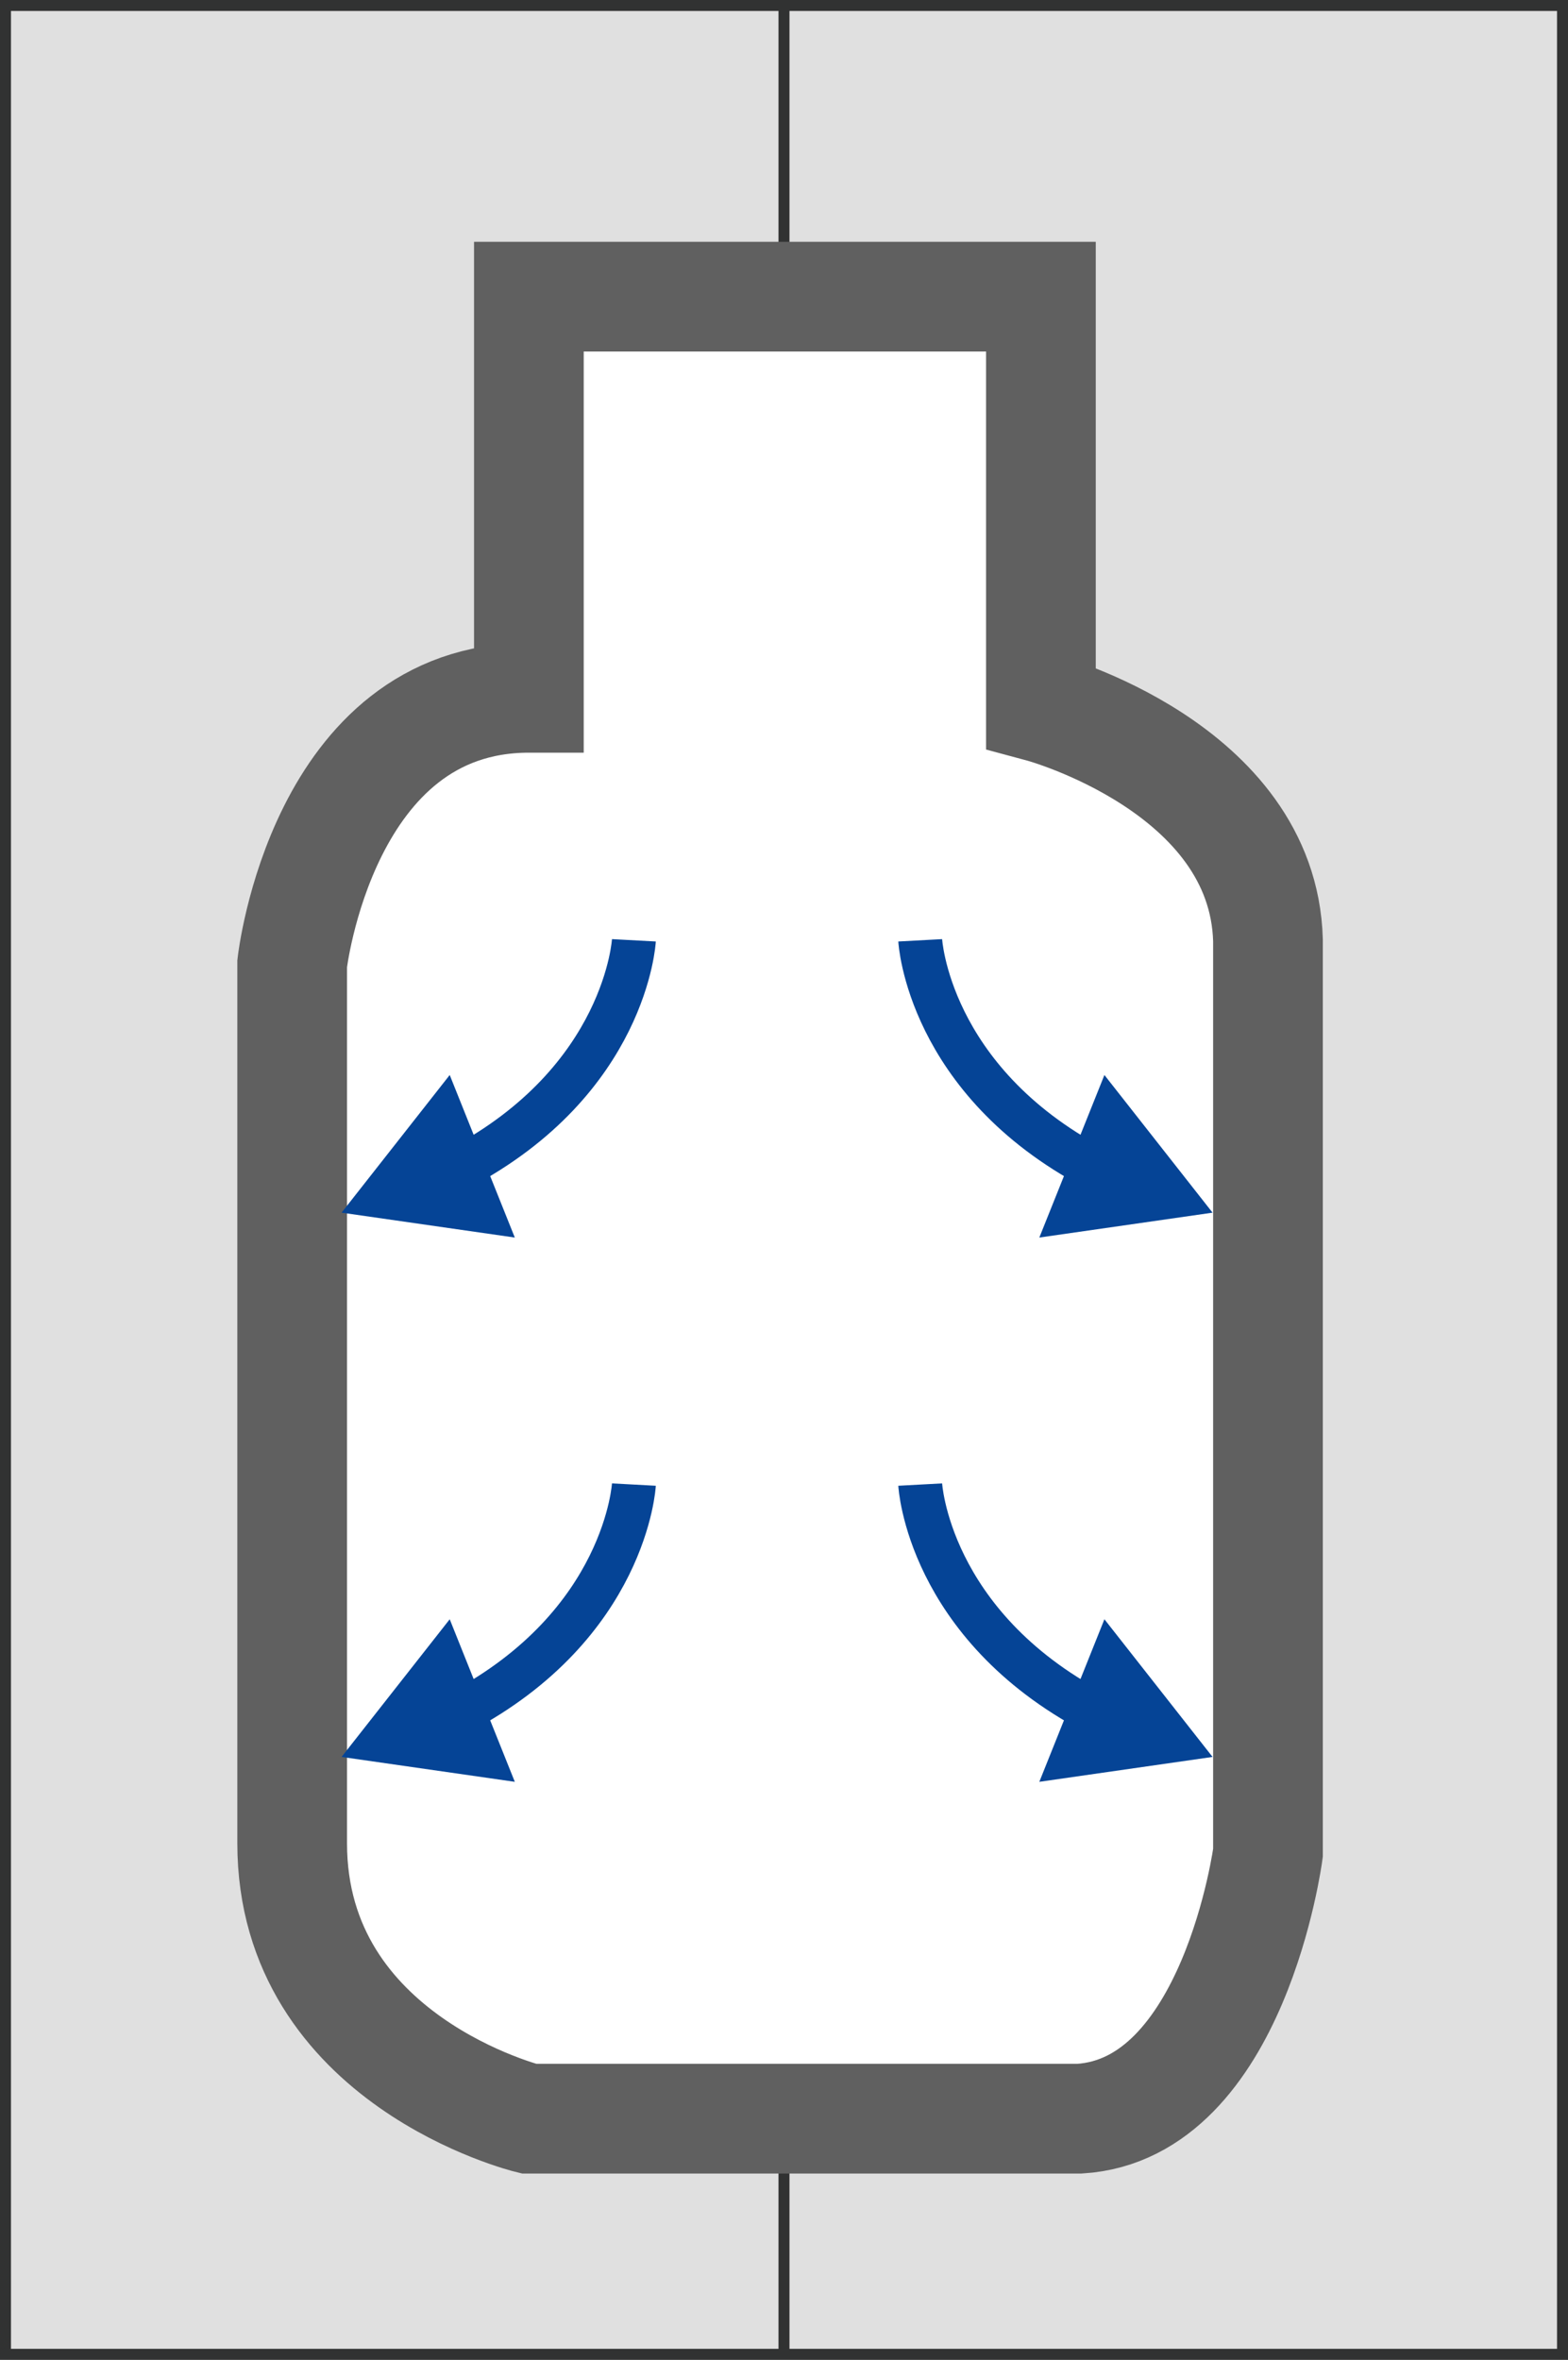 <svg xmlns="http://www.w3.org/2000/svg" width="71.469" height="107.509"><rect width="100%" height="100%" fill="#808080" stroke="none"/><path fill="#E0E0E0" stroke="#313232" stroke-width=".5" stroke-miterlimit="10" d="M.25.25h70.969v107.009H.25zM35.734.25v107.009"/><path fill-rule="evenodd" clip-rule="evenodd" fill="#FFF" stroke="#606060" stroke-width="5" stroke-miterlimit="10" d="M24.106 13.515h23.339v18.716s10.128 2.721 10.349 10.608v41.575s-1.541 11.67-8.587 12.11H24.106s-10.789-2.642-10.789-12.55V43.901s1.368-12.11 10.789-12.11V13.515z"/><path fill="none" stroke="#054496" stroke-width="2" stroke-miterlimit="10" d="M41.943 42.839s.344 6.366 7.949 10.38"/><path fill="#054496" d="m47.372 56.381 7.896-1.134-4.929-6.271z"/><path fill="none" stroke="#054496" stroke-width="2" stroke-miterlimit="10" d="M41.943 67.635s.344 6.366 7.949 10.38"/><path fill="#054496" d="m47.372 81.177 7.896-1.134-4.929-6.272z"/><path fill="none" stroke="#054496" stroke-width="2" stroke-miterlimit="10" d="M28.893 42.839s-.344 6.366-7.949 10.38"/><path fill="#054496" d="m20.498 48.975-4.929 6.272 7.896 1.134z"/><path fill="none" stroke="#054496" stroke-width="2" stroke-miterlimit="10" d="M28.893 67.635s-.344 6.366-7.949 10.38"/><path fill="#054496" d="m20.498 73.771-4.929 6.272 7.896 1.134z"/></svg>